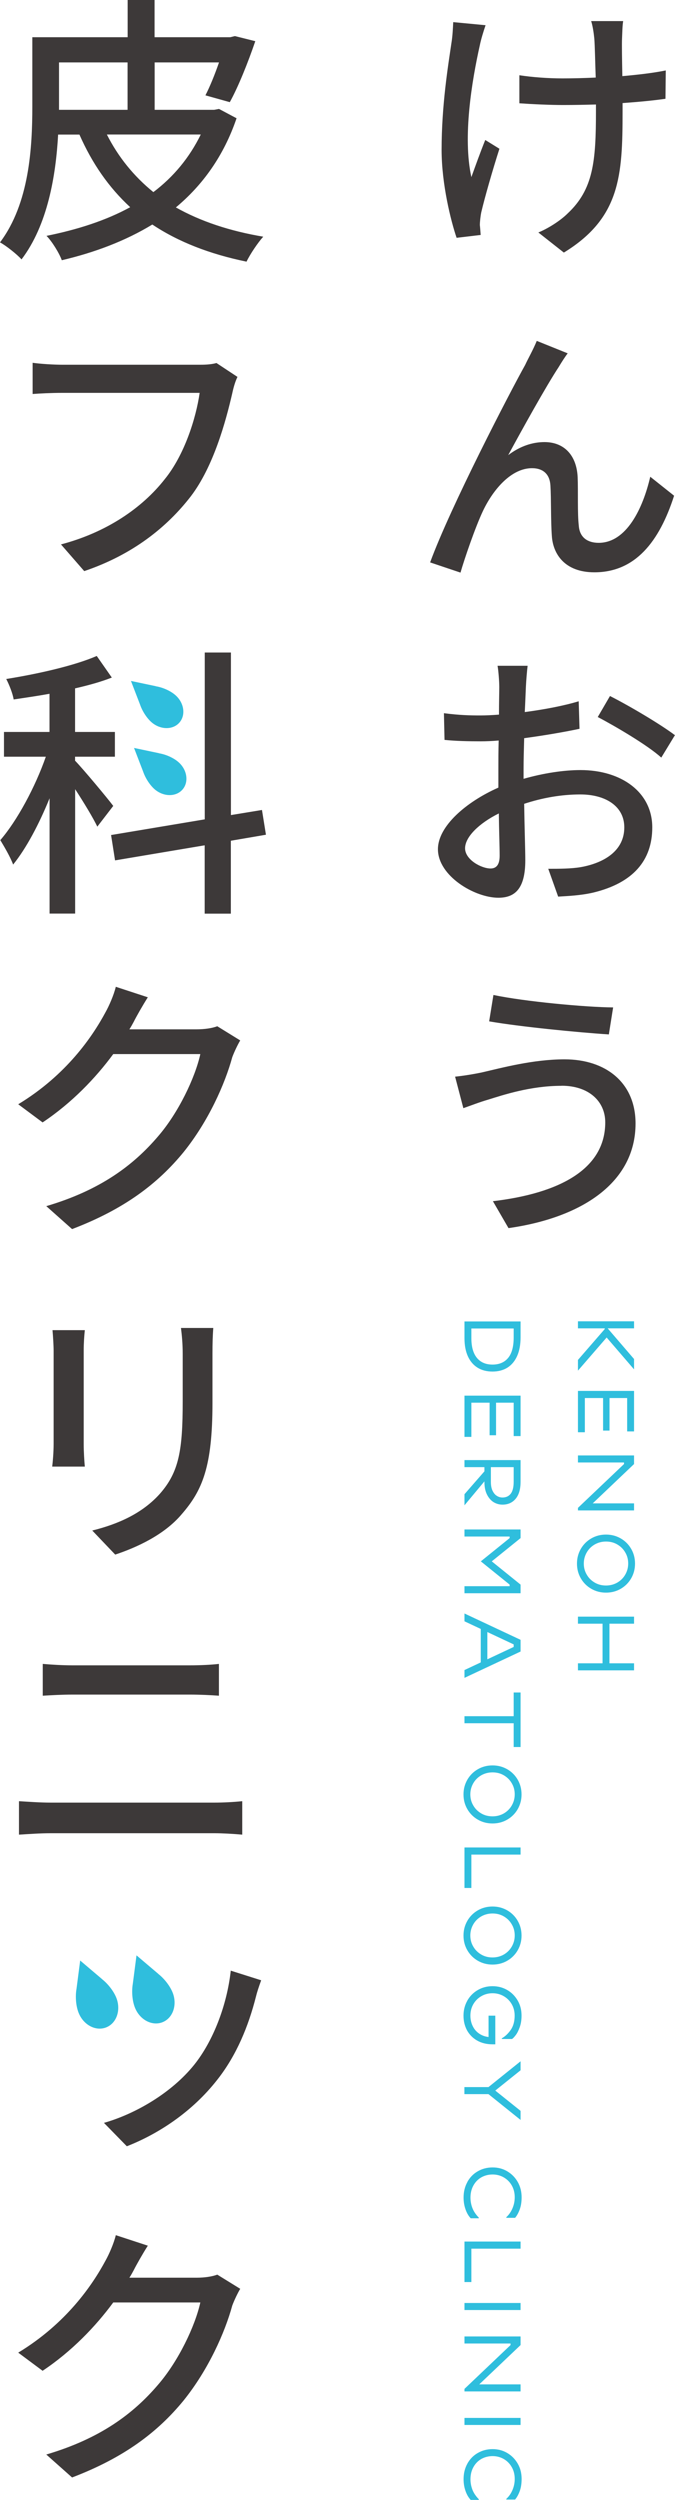 <?xml version="1.0" encoding="UTF-8"?>
<svg id="_レイヤー_2" data-name="レイヤー 2" xmlns="http://www.w3.org/2000/svg" viewBox="0 0 90 333.25">
  <defs>
    <style>
      .cls-1 {
        fill: #2fbedd;
      }

      .cls-2 {
        fill: #3d3939;
      }
    </style>
  </defs>
  <g id="_レイヤー_1-2" data-name="レイヤー 1">
    <g>
      <g>
        <path class="cls-1" d="m84.54,177.07h-7.48v-.94h7.48v.94Zm-3.42.95l-4.06,4.69v-1.43l3.81-4.39.26,1.13Zm-.27-.45h-.22v-.82h.22v.82Zm3.69,3.59v1.38l-3.68-4.28v-1.38l3.68,4.28Z"/>
        <path class="cls-1" d="m84.54,185.41v5.4h-.92v-4.86l.41.41h-6.46l.41-.41v4.97h-.92v-5.51h7.48Zm-3.27.77v4.52h-.86v-4.52h.86Z"/>
        <path class="cls-1" d="m84.54,194.01v1.15l-5.51,5.24h5.51v.94h-7.48v-.34l6.14-5.84v-.21h-6.14v-.94h7.48Z"/>
        <path class="cls-1" d="m77.44,206.47c.34-.59.81-1.06,1.4-1.4.59-.34,1.24-.51,1.96-.51s1.36.17,1.96.51c.59.34,1.06.81,1.4,1.4.34.59.51,1.24.51,1.96s-.17,1.36-.51,1.96c-.34.59-.81,1.06-1.4,1.4-.59.34-1.24.51-1.96.51s-1.37-.17-1.96-.51c-.59-.34-1.06-.81-1.4-1.4-.34-.59-.51-1.24-.51-1.96s.17-1.36.51-1.96Zm.8,3.44c.26.45.62.8,1.07,1.06.45.26.94.38,1.49.38s1.04-.13,1.49-.38c.45-.26.81-.61,1.07-1.06.26-.45.4-.94.4-1.49s-.13-1.04-.4-1.49c-.26-.45-.62-.8-1.07-1.06-.45-.26-.94-.38-1.49-.38s-1.04.13-1.49.38c-.45.26-.81.61-1.07,1.06-.26.45-.4.94-.4,1.49s.13,1.04.4,1.49Z"/>
        <path class="cls-1" d="m84.54,216.44h-7.48v-.94h7.48v.94Zm0,6.22h-7.48v-.94h7.48v.94Zm-3.28-.51h-.92v-6.14h.92v6.14Z"/>
        <path class="cls-1" d="m69.41,176.13v2.14c0,.96-.15,1.79-.45,2.47-.3.68-.73,1.2-1.29,1.56-.56.35-1.23.53-2,.53s-1.44-.17-2-.52c-.56-.35-.99-.86-1.29-1.52-.3-.67-.45-1.47-.45-2.41v-2.23h7.48Zm-6.56.46v1.79c0,.77.11,1.42.33,1.94.22.52.54.91.96,1.18s.93.4,1.53.4c.9,0,1.6-.3,2.09-.9.49-.6.73-1.51.73-2.71v-1.68l.48.48h-6.61l.48-.48Z"/>
        <path class="cls-1" d="m69.41,186.03v5.4h-.92v-4.86l.41.41h-6.46l.41-.41v4.97h-.92v-5.5h7.48Zm-3.27.77v4.52h-.86v-4.52h.86Z"/>
        <path class="cls-1" d="m69.41,194.63v2.9c0,.98-.22,1.73-.65,2.25-.43.52-1.02.79-1.76.79-.45,0-.85-.12-1.22-.35-.36-.24-.65-.58-.87-1.04s-.32-1-.32-1.65v-2.13h.86v2.13c0,.47.07.86.22,1.18.15.31.34.55.58.69.23.15.48.22.75.22.47,0,.84-.17,1.1-.51.26-.34.39-.87.39-1.59v-2.36l.41.41h-6.97v-.94h7.48Zm-4.49,1.13v1.31l-2.99,3.59v-1.48l2.99-3.43Z"/>
        <path class="cls-1" d="m69.41,203.88v1.15l-3.84,3.1,3.84,3.1v1.15h-7.48v-.94h6.02v-.21l-3.84-3.1,3.84-3.1v-.21h-6.02v-.94h7.48Z"/>
        <path class="cls-1" d="m69.41,218.59v1.56l-7.48,3.51v-1.04l6.56-3.08v-.34l-6.56-3.08v-1.04l7.48,3.51Zm-4.43-1.77v5.13h-.88v-5.13h.88Z"/>
        <path class="cls-1" d="m61.93,229.71v-.94h6.73v.94h-6.73Zm7.48-4.1v7.27h-.92v-7.27h.92Z"/>
        <path class="cls-1" d="m62.31,237.24c.34-.59.81-1.06,1.4-1.4.59-.34,1.24-.51,1.96-.51s1.36.17,1.96.51c.59.34,1.06.81,1.4,1.4.34.59.51,1.24.51,1.96s-.17,1.36-.51,1.96c-.34.59-.81,1.06-1.4,1.4-.59.34-1.24.51-1.96.51s-1.37-.17-1.96-.51c-.59-.34-1.06-.81-1.4-1.4-.34-.59-.51-1.24-.51-1.96s.17-1.36.51-1.96Zm.8,3.44c.26.45.62.8,1.07,1.06.45.26.94.38,1.49.38s1.04-.13,1.49-.38c.45-.26.81-.61,1.07-1.06s.4-.94.4-1.49-.13-1.04-.4-1.49c-.26-.45-.62-.8-1.07-1.06-.45-.26-.94-.38-1.49-.38s-1.04.13-1.49.38c-.45.26-.81.61-1.07,1.06-.26.45-.4.94-.4,1.49s.13,1.04.4,1.49Z"/>
        <path class="cls-1" d="m69.41,247.22h-6.97l.41-.41v4.86h-.92v-5.4h7.48v.94Z"/>
        <path class="cls-1" d="m62.31,256.05c.34-.59.81-1.06,1.4-1.4.59-.34,1.24-.51,1.96-.51s1.36.17,1.96.51c.59.34,1.06.81,1.4,1.4.34.59.51,1.24.51,1.96s-.17,1.36-.51,1.96c-.34.59-.81,1.06-1.4,1.4-.59.34-1.24.51-1.96.51s-1.37-.17-1.96-.51c-.59-.34-1.06-.81-1.4-1.4-.34-.59-.51-1.24-.51-1.96s.17-1.36.51-1.96Zm.8,3.44c.26.45.62.8,1.07,1.06.45.26.94.38,1.49.38s1.04-.13,1.49-.38c.45-.26.81-.61,1.07-1.06.26-.45.4-.94.4-1.49s-.13-1.04-.4-1.49c-.26-.45-.62-.8-1.07-1.06-.45-.26-.94-.38-1.49-.38s-1.04.13-1.49.38c-.45.26-.81.61-1.07,1.06-.26.45-.4.94-.4,1.49s.13,1.04.4,1.49Z"/>
        <path class="cls-1" d="m62.31,266.68c.34-.6.81-1.07,1.4-1.41.59-.34,1.24-.51,1.96-.51s1.37.17,1.96.51c.59.34,1.05.81,1.4,1.41s.51,1.27.51,2c0,.58-.08,1.09-.24,1.54-.16.45-.34.81-.54,1.07-.2.26-.36.43-.49.51h-1.36v-.09c.46-.26.86-.65,1.2-1.14.34-.5.51-1.13.51-1.89,0-.56-.13-1.07-.39-1.52-.26-.45-.62-.81-1.07-1.07-.45-.26-.95-.39-1.49-.39s-1.04.13-1.49.39c-.45.26-.81.62-1.07,1.07-.26.45-.39.96-.39,1.52s.12,1.04.35,1.48c.23.44.56.78.99,1.03.43.25.93.37,1.5.37l-.42.42v-3.29h.9v3.82h-.37c-.78,0-1.47-.17-2.05-.5-.58-.33-1.03-.79-1.35-1.36-.31-.58-.47-1.23-.47-1.96s.17-1.4.51-2Z"/>
        <path class="cls-1" d="m69.41,275.97l-3.69,2.96v-.51l3.69,2.96v1.21l-4.28-3.44h-3.21v-.94h3.21l4.28-3.44v1.21Z"/>
        <path class="cls-1" d="m62.31,290.86c.34-.61.8-1.09,1.4-1.43.59-.34,1.25-.51,1.97-.51s1.37.17,1.96.52,1.05.82,1.4,1.43c.34.61.51,1.28.51,2.03,0,.61-.08,1.14-.25,1.61-.17.47-.38.85-.62,1.13h-1.17v-.09c.35-.32.62-.71.82-1.18.2-.47.3-.96.3-1.48,0-.58-.13-1.1-.39-1.56-.26-.46-.62-.82-1.07-1.08-.45-.26-.95-.39-1.49-.39s-1.05.13-1.5.38c-.45.26-.8.62-1.06,1.09-.26.47-.39,1.01-.39,1.61,0,.49.09.96.26,1.4.17.44.46.87.85,1.27v.09h-1.08c-.29-.31-.52-.7-.69-1.19-.17-.48-.26-1.01-.26-1.57,0-.78.17-1.47.51-2.08Z"/>
        <path class="cls-1" d="m69.41,299.75h-6.97l.41-.41v4.86h-.92v-5.4h7.48v.94Z"/>
        <path class="cls-1" d="m69.41,307.93h-7.48v-.94h7.48v.94Z"/>
        <path class="cls-1" d="m69.41,311.45v1.15l-5.51,5.24h5.51v.94h-7.48v-.34l6.14-5.84v-.21h-6.14v-.94h7.48Z"/>
        <path class="cls-1" d="m69.41,323.25h-7.48v-.94h7.48v.94Z"/>
        <path class="cls-1" d="m62.31,328.41c.34-.61.8-1.09,1.4-1.43.59-.34,1.25-.51,1.97-.51s1.37.17,1.96.52c.59.35,1.05.82,1.4,1.43s.51,1.28.51,2.03c0,.61-.08,1.14-.25,1.61-.17.47-.38.85-.62,1.13h-1.17v-.09c.35-.32.62-.71.82-1.18.2-.47.3-.96.3-1.48,0-.58-.13-1.1-.39-1.56-.26-.46-.62-.83-1.07-1.09-.45-.26-.95-.39-1.49-.39s-1.05.13-1.5.38c-.45.26-.8.62-1.06,1.09-.26.47-.39,1.01-.39,1.61,0,.49.09.96.26,1.4.17.44.46.87.85,1.27v.09h-1.08c-.29-.31-.52-.7-.69-1.19-.17-.48-.26-1.01-.26-1.57,0-.78.17-1.47.51-2.08Z"/>
      </g>
      <g>
        <path class="cls-2" d="m64.74,3.37c-.26.76-.61,1.89-.76,2.65-1.06,4.73-2.31,12.22-1.13,17.59.49-1.36,1.21-3.37,1.85-4.95l1.89,1.17c-.91,2.84-1.97,6.54-2.42,8.47-.11.53-.19,1.29-.19,1.7.04.34.08.91.11,1.32l-3.21.38c-.76-2.23-2-7.15-2-11.73,0-5.98.87-11.23,1.32-14.3.15-.91.19-1.96.23-2.72l4.31.41Zm23.98,9.8c-1.59.23-3.59.42-5.71.57v1.14c0,8.51-.3,14.18-7.83,18.79l-3.4-2.68c1.29-.53,2.91-1.55,3.9-2.53,3.44-3.22,3.78-6.96,3.78-13.62v-.91c-1.47.04-2.95.07-4.39.07-1.7,0-4.12-.11-5.82-.23v-3.74c1.7.26,3.78.42,5.75.42,1.4,0,2.91-.04,4.43-.11-.08-2.12-.11-4.24-.19-5.22-.08-.8-.23-1.74-.42-2.31h4.27c-.11.68-.11,1.47-.15,2.27-.04.83,0,2.95.04,5.07,2.12-.19,4.12-.42,5.79-.76l-.04,3.78Z"/>
        <path class="cls-2" d="m74.53,48.87c-1.7,2.57-4.92,8.39-6.77,11.8,1.59-1.21,3.25-1.74,4.84-1.74,2.57,0,4.27,1.7,4.42,4.65.08,1.93-.04,4.8.15,6.47.11,1.66,1.25,2.31,2.65,2.31,3.71,0,5.9-4.58,6.88-8.81l3.18,2.53c-1.97,6.13-5.18,10.21-10.63,10.21-3.97,0-5.52-2.46-5.67-4.84-.15-2.04-.08-4.95-.19-6.73-.08-1.44-.91-2.31-2.46-2.31-2.72,0-5.14,2.76-6.54,5.71-1.02,2.16-2.46,6.36-2.99,8.21l-4.05-1.36c2.69-7.37,10.7-22.8,12.67-26.32.42-.91,1.02-1.93,1.55-3.21l4.12,1.66c-.34.45-.76,1.1-1.17,1.78Z"/>
        <path class="cls-2" d="m69.8,103.82c2.65-.76,5.37-1.17,7.6-1.17,5.45,0,9.57,2.95,9.57,7.64,0,4.39-2.53,7.41-7.9,8.7-1.66.38-3.33.45-4.65.53l-1.32-3.71c1.48,0,3.06,0,4.39-.23,3.1-.57,5.75-2.19,5.75-5.29,0-2.84-2.53-4.39-5.86-4.39-2.53,0-5.07.45-7.49,1.25.04,3.03.15,6.09.15,7.53,0,3.86-1.44,4.99-3.59,4.99-3.18,0-8.06-2.91-8.06-6.47,0-3.07,3.78-6.32,8.06-8.21v-2.27c0-1.25,0-2.65.04-4.01-.91.08-1.7.11-2.38.11-1.66,0-3.37-.04-4.84-.19l-.08-3.56c2.08.27,3.52.3,4.84.3.76,0,1.59-.04,2.5-.11,0-1.63.04-2.99.04-3.67,0-.76-.11-2.19-.23-2.84h4.01c-.08.64-.19,1.93-.23,2.8-.04.87-.08,2.04-.15,3.37,2.57-.34,5.18-.83,7.19-1.44l.11,3.67c-2.12.45-4.84.91-7.38,1.25-.04,1.44-.08,2.87-.08,4.16v1.25Zm-3.18,10.25c0-1.14-.08-3.25-.11-5.64-2.65,1.32-4.5,3.14-4.5,4.65s2.16,2.69,3.4,2.69c.76,0,1.21-.49,1.21-1.7Zm14.71-21.29c2.69,1.36,6.81,3.82,8.66,5.22l-1.82,2.99c-1.78-1.63-6.16-4.2-8.47-5.41l1.63-2.8Z"/>
        <path class="cls-2" d="m74.87,144.74c-4.12,0-7.75,1.21-9.8,1.85-1.06.3-2.31.79-3.29,1.13l-1.1-4.2c1.1-.11,2.5-.34,3.59-.57,2.65-.61,6.81-1.74,11.01-1.74,5.48,0,9.46,3.1,9.46,8.55,0,7.87-7.15,12.56-16.94,13.95l-2.08-3.59c8.96-1.06,14.98-4.31,14.98-10.51,0-2.8-2.19-4.88-5.82-4.88Zm6.88-10.44l-.57,3.59c-4.16-.27-11.8-1.02-15.96-1.74l.57-3.52c4.12.87,12.25,1.63,15.96,1.66Z"/>
        <path class="cls-2" d="m31.54,15.77c-1.7,4.99-4.5,8.89-8.09,11.88,3.29,1.85,7.15,3.14,11.65,3.9-.72.8-1.74,2.31-2.23,3.33-4.95-1.02-9.11-2.65-12.56-4.95-3.59,2.19-7.72,3.74-12.07,4.76-.34-.95-1.32-2.53-2.04-3.25,4.12-.83,7.91-2.04,11.16-3.82-2.87-2.65-5.07-5.83-6.77-9.68h-2.84c-.3,5.48-1.4,12.06-4.88,16.64-.6-.68-2.08-1.85-2.87-2.27,3.93-5.22,4.31-12.71,4.31-18.12V4.96h12.71V0h3.59v4.96h10.1l.61-.15,2.72.68c-.98,2.87-2.27,6.09-3.4,8.13l-3.25-.91c.6-1.17,1.25-2.76,1.81-4.39h-8.58v6.32h7.94l.64-.12,2.35,1.25Zm-23.68-1.13h9.15v-6.32H7.87v6.32Zm6.39,3.29c1.51,2.99,3.59,5.56,6.2,7.68,2.69-2.04,4.8-4.58,6.32-7.68h-12.52Z"/>
        <path class="cls-2" d="m31.65,50.27c-.3.61-.53,1.44-.68,2.15-.87,3.78-2.5,9.76-5.52,13.73-3.18,4.12-7.75,7.79-14.22,9.98l-3.1-3.56c6.05-1.59,10.82-4.84,13.84-8.7,2.61-3.21,4.16-8.09,4.65-11.5H8.36c-1.55,0-3.06.08-4.01.15v-4.16c1.06.15,2.8.26,4.05.26h18.08c.64,0,1.59,0,2.38-.23l2.8,1.85Z"/>
        <path class="cls-2" d="m32.03,138.69c-.34.57-.79,1.51-1.06,2.23-.98,3.59-3.18,8.55-6.5,12.67-3.44,4.2-7.91,7.6-14.86,10.25l-3.44-3.06c7.19-2.12,11.61-5.44,14.9-9.3,2.72-3.14,4.95-7.83,5.64-10.97h-11.61c-2.34,3.18-5.52,6.51-9.42,9.11l-3.25-2.42c6.43-3.9,9.91-9.04,11.65-12.29.45-.8,1.1-2.27,1.36-3.37l4.27,1.4c-.72,1.14-1.51,2.53-1.89,3.29-.19.34-.34.64-.57.98h8.96c1.06,0,2.08-.15,2.76-.41l3.06,1.89Z"/>
        <path class="cls-2" d="m11.31,177.31c-.08.76-.15,1.74-.15,2.72v12.48c0,.95.08,2.27.15,2.99h-4.35c.08-.61.19-1.93.19-3.03v-12.44c0-.64-.08-1.97-.15-2.72h4.31Zm17.13-.3c-.08.98-.11,2.08-.11,3.44v6.58c0,8.51-1.36,11.65-4.08,14.79-2.38,2.84-6.16,4.5-8.89,5.41l-3.06-3.21c3.52-.87,6.69-2.31,9-4.88,2.57-2.91,3.06-5.82,3.06-12.33v-6.35c0-1.36-.11-2.46-.23-3.44h4.31Z"/>
        <path class="cls-2" d="m2.53,240.1c1.36.08,2.8.19,4.24.19h21.82c1.17,0,2.53-.07,3.71-.19v4.46c-1.21-.11-2.65-.19-3.71-.19H6.77c-1.44,0-2.91.11-4.24.19v-4.46Zm3.18-18.3c1.25.11,2.69.19,3.93.19h15.69c1.36,0,2.84-.07,3.86-.19v4.24c-1.06-.08-2.61-.15-3.86-.15h-15.66c-1.36,0-2.8.08-3.97.15v-4.24Z"/>
        <path class="cls-2" d="m32.03,305.1c-.34.57-.79,1.51-1.06,2.23-.98,3.59-3.18,8.55-6.5,12.67-3.44,4.2-7.91,7.6-14.86,10.25l-3.44-3.06c7.19-2.12,11.61-5.44,14.9-9.3,2.72-3.14,4.95-7.83,5.64-10.97h-11.61c-2.34,3.18-5.52,6.51-9.42,9.11l-3.25-2.42c6.43-3.9,9.91-9.04,11.65-12.29.45-.8,1.1-2.27,1.36-3.37l4.27,1.4c-.72,1.14-1.51,2.53-1.89,3.29-.19.34-.34.64-.57.98h8.96c1.06,0,2.08-.15,2.76-.41l3.06,1.89Z"/>
        <g>
          <path class="cls-2" d="m12.98,110.21c-.53-1.14-1.82-3.26-2.96-5.01v16.58h-3.41v-15.37c-1.4,3.45-3.11,6.68-4.86,8.84-.34-.95-1.18-2.39-1.71-3.26,2.24-2.58,4.67-7.1,6.07-11.12H.53v-3.3h6.07v-5.09c-1.63.3-3.26.53-4.78.76-.11-.76-.61-2.01-.99-2.73,4.25-.68,9.11-1.78,12.07-3.07l2.01,2.88c-1.44.57-3.11,1.03-4.9,1.44v5.81h5.31v3.3h-5.31v.53c1.14,1.18,4.36,5.05,5.09,6.03l-2.13,2.77Zm17.8,1.86v9.72h-3.49v-9.11l-11.95,2.01-.53-3.38,12.49-2.09v-22.24h3.49v21.67l4.14-.68.53,3.3-4.67.8Z"/>
          <path class="cls-1" d="m20.78,91.47l-3.32-.7,1.22,3.17c.31.9.92,1.82,1.55,2.36,1.19,1.01,2.85,1.01,3.71,0,.86-1.01.6-2.66-.59-3.67-.63-.54-1.64-1-2.58-1.15Z"/>
          <path class="cls-1" d="m21.19,100.4l-3.32-.7,1.22,3.17c.31.9.92,1.82,1.55,2.36,1.19,1.01,2.85,1.01,3.71,0,.86-1.01.6-2.66-.59-3.67-.63-.54-1.64-1-2.58-1.15Z"/>
        </g>
        <g>
          <path class="cls-2" d="m34.82,263.98c-.33.92-.55,1.58-.7,2.2-.99,3.89-2.57,7.78-5.14,11.04-3.38,4.33-7.92,7.26-12.07,8.88l-3.05-3.12c4.15-1.18,8.99-3.96,12.03-7.74,2.53-3.16,4.37-7.93,4.88-12.55l4.04,1.28Z"/>
          <path class="cls-1" d="m13.6,263.81l-2.91-2.47-.49,3.78c-.18,1.05-.07,2.29.27,3.16.63,1.63,2.27,2.52,3.67,1.98s2.01-2.3,1.38-3.93c-.34-.87-1.09-1.86-1.93-2.52Z"/>
          <path class="cls-1" d="m21.11,263.12l-2.91-2.47-.49,3.78c-.18,1.05-.07,2.29.27,3.16.63,1.63,2.27,2.52,3.67,1.98,1.4-.54,2.01-2.3,1.38-3.93-.34-.87-1.09-1.86-1.93-2.52Z"/>
        </g>
      </g>
    </g>
  </g>
</svg>